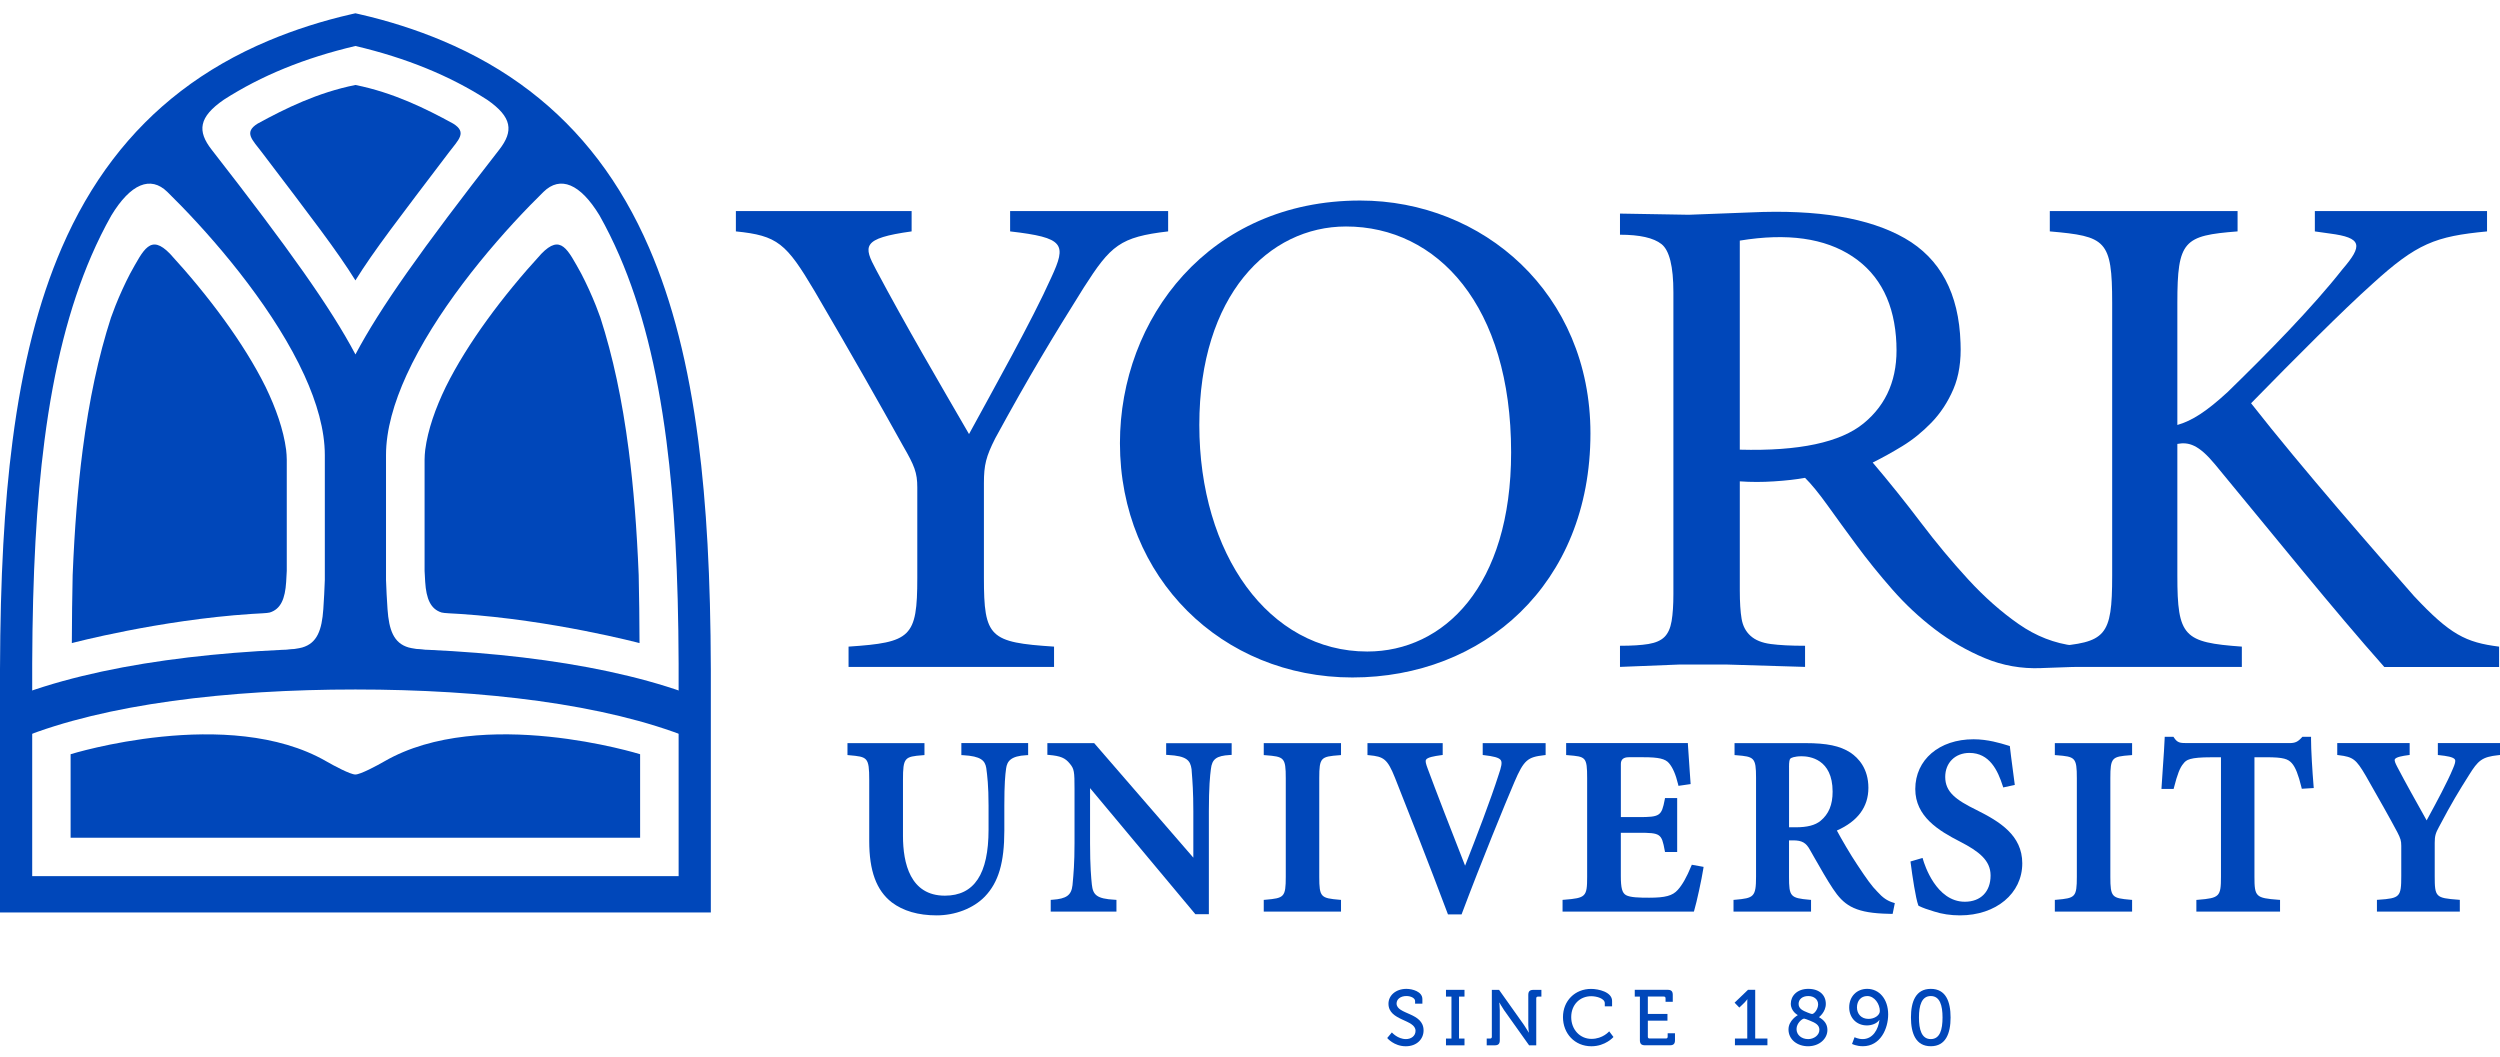<svg width="168" height="71" viewBox="0 0 168 71" fill="none" xmlns="http://www.w3.org/2000/svg">
<g clip-path="url(#clip0_4490_238976)">
<path d="M64.607 50.743L64.727 50.749C65.92 50.817 66.192 51.106 66.277 51.61C66.343 52.108 66.431 52.791 66.431 54.132V55.751C66.431 58.737 65.47 60.189 63.495 60.189C61.168 60.189 60.68 58.008 60.68 56.177V52.414C60.68 50.9 60.792 50.847 62.007 50.751L62.124 50.741V49.938H56.95V50.74L57.065 50.751C58.285 50.862 58.412 50.874 58.412 52.414V56.518C58.412 58.522 58.892 59.831 59.924 60.636C60.691 61.218 61.708 61.513 62.943 61.513C64.177 61.513 65.404 61.052 66.183 60.248C67.1 59.292 67.491 57.967 67.491 55.819V54.132C67.491 52.693 67.55 52.068 67.61 51.645C67.677 51.147 67.933 50.803 68.971 50.749L69.091 50.743V49.936H64.603V50.743H64.607Z" fill="#0047BA"/>
<path d="M78.369 50.727L78.489 50.733C79.738 50.801 79.988 51.087 80.073 51.689L80.092 51.952C80.132 52.46 80.192 53.225 80.192 54.508V57.634L73.529 49.938H70.383V50.724L70.499 50.733C71.268 50.801 71.58 50.931 71.892 51.318C72.189 51.672 72.208 51.862 72.208 53.027V56.654C72.208 58.027 72.137 58.778 72.086 59.328L72.072 59.485C71.996 60.159 71.67 60.397 70.726 60.463L70.608 60.471V61.259H75.025V60.47L74.905 60.463C73.691 60.397 73.447 60.137 73.372 59.436C73.33 59.021 73.252 58.25 73.252 56.656V52.962L80.326 61.432H81.236V54.511C81.236 52.886 81.314 52.119 81.372 51.681C81.447 51.008 81.745 50.787 82.647 50.736L82.767 50.73V49.941H78.366V50.73L78.369 50.727Z" fill="#0047BA"/>
<path d="M84.924 50.741L85.041 50.751C86.289 50.847 86.404 50.895 86.404 52.295V58.919C86.404 60.302 86.289 60.351 85.039 60.463L84.924 60.473V61.259H90.116V60.473L90.001 60.463C88.768 60.352 88.654 60.303 88.654 58.919V52.295C88.654 50.895 88.768 50.846 89.999 50.751L90.116 50.741V49.938H84.924V50.741Z" fill="#0047BA"/>
<path d="M99.634 50.735L99.746 50.749C100.345 50.822 100.741 50.904 100.856 51.087C100.959 51.248 100.887 51.543 100.707 52.068C100.182 53.717 99.213 56.248 98.454 58.174C97.636 56.107 96.402 52.908 95.941 51.653C95.821 51.331 95.77 51.15 95.832 51.049C95.927 50.892 96.372 50.812 96.838 50.749L96.949 50.735V49.938H91.894V50.74L92.009 50.751C92.977 50.844 93.231 50.987 93.745 52.273C94.513 54.195 96.085 58.203 97.272 61.364L97.302 61.446H98.219L98.249 61.364C99.549 57.902 101.175 53.935 101.756 52.582C102.41 51.039 102.677 50.879 103.754 50.751L103.866 50.738V49.939H99.638V50.738L99.634 50.735Z" fill="#0047BA"/>
<path d="M113.648 58.208C113.35 58.937 113.046 59.474 112.742 59.806C112.394 60.194 111.91 60.326 110.823 60.326C110.168 60.326 109.556 60.313 109.269 60.154C109.008 60.005 108.92 59.68 108.92 58.867V55.962H110.118C111.58 55.962 111.662 56.017 111.869 57.152L111.888 57.255H112.706V53.631H111.889L111.87 53.734C111.66 54.833 111.547 54.909 110.12 54.909H108.922V51.339C108.922 51.037 109.097 50.886 109.449 50.886H110.446C111.459 50.886 111.905 50.99 112.155 51.283C112.41 51.583 112.61 52.044 112.766 52.696L112.793 52.809L113.61 52.69L113.55 51.835C113.496 51.06 113.443 50.313 113.43 50.055L113.424 49.936H105.245V50.74L105.362 50.749C106.558 50.847 106.656 50.854 106.656 52.293V58.918C106.656 60.261 106.569 60.346 105.121 60.462L105.004 60.471V61.258H113.829L113.856 61.167C114.013 60.649 114.359 59.057 114.463 58.374L114.481 58.254L113.69 58.111L113.651 58.206L113.648 58.208Z" fill="#0047BA"/>
<path d="M126.156 59.92C125.785 59.552 125.426 59.045 124.812 58.117C124.342 57.418 123.743 56.383 123.437 55.812C124.843 55.189 125.556 54.224 125.556 52.941C125.556 51.659 124.897 50.941 124.345 50.572C123.645 50.121 122.767 49.938 121.316 49.938H116.561V50.741L116.678 50.751C117.875 50.846 118.006 50.901 118.006 52.26V58.919C118.006 60.284 117.847 60.352 116.608 60.463L116.492 60.473V61.259H121.702V60.473L121.587 60.463C120.312 60.349 120.222 60.248 120.222 58.919V56.473H120.491C121.094 56.473 121.371 56.63 121.637 57.125L121.947 57.67C122.354 58.383 122.774 59.122 123.172 59.72C123.877 60.782 124.561 61.303 126.547 61.395C126.648 61.395 126.752 61.4 126.85 61.405C126.936 61.41 127.016 61.413 127.082 61.413H127.186L127.332 60.688L127.221 60.655C126.824 60.536 126.517 60.324 126.156 59.92ZM120.222 51.545C120.222 51.187 120.253 51.028 120.323 50.966C120.373 50.931 120.572 50.821 121.076 50.821C121.581 50.821 123.152 50.992 123.152 53.198C123.152 54.083 122.892 54.706 122.338 55.162C121.978 55.457 121.446 55.594 120.664 55.594H120.224V51.547L120.222 51.545Z" fill="#0047BA"/>
<path d="M132.815 54.428C131.425 53.748 130.719 53.217 130.719 52.208C130.719 51.258 131.388 50.596 132.346 50.596C133.699 50.596 134.252 51.776 134.582 52.807L134.617 52.916L135.394 52.748C135.394 52.748 135.285 51.913 135.245 51.608C135.173 51.062 135.114 50.622 135.07 50.218L135.061 50.136L134.896 50.085C134.435 49.944 133.578 49.679 132.62 49.679C130.317 49.679 128.707 51.055 128.707 53.024C128.707 54.864 130.261 55.814 131.718 56.559C132.984 57.211 133.767 57.816 133.767 58.832C133.767 59.921 133.104 60.597 132.035 60.597C130.102 60.597 129.316 58.065 129.233 57.776L129.197 57.654L128.385 57.891L128.398 57.997C128.512 58.892 128.739 60.384 128.904 60.819L128.922 60.864L128.967 60.887C129.202 61.004 129.54 61.126 129.965 61.251C130.484 61.422 131.086 61.513 131.709 61.513C134.135 61.513 135.897 60.042 135.897 58.016C135.897 56.128 134.375 55.208 132.815 54.428Z" fill="#0047BA"/>
<path d="M138.085 50.741L138.201 50.751C139.449 50.847 139.564 50.895 139.564 52.295V58.919C139.564 60.302 139.449 60.351 138.2 60.463L138.085 60.473V61.259H143.277V60.473L143.161 60.463C141.928 60.352 141.815 60.303 141.815 58.919V52.295C141.815 50.895 141.928 50.846 143.16 50.751L143.277 50.741V49.938H138.085V50.741Z" fill="#0047BA"/>
<path d="M155.303 49.636V49.511H154.723L154.685 49.552C154.409 49.857 154.235 49.936 153.833 49.936H146.949C146.485 49.936 146.317 49.907 146.092 49.568L146.055 49.511H145.469L145.464 49.632C145.444 50.158 145.399 50.8 145.351 51.48C145.319 51.94 145.285 52.415 145.258 52.883L145.25 53.016H146.068L146.092 52.921C146.317 52.032 146.499 51.567 146.725 51.314C146.917 51.057 147.151 50.889 148.602 50.889H149.249V58.921C149.249 60.248 149.148 60.349 147.713 60.465L147.596 60.475V61.261H153.219V60.473L153.102 60.464C151.589 60.349 151.499 60.262 151.499 58.919V50.887H152.302C153.463 50.887 153.757 51.005 154.012 51.287C154.251 51.555 154.449 52.052 154.656 52.902L154.68 53.005L155.484 52.956L155.473 52.828C155.389 51.813 155.301 50.382 155.301 49.636H155.303Z" fill="#0047BA"/>
<path d="M163.823 49.936V50.737L163.937 50.749C164.392 50.797 164.871 50.868 164.97 51.038C165.034 51.147 164.965 51.36 164.831 51.667C164.456 52.574 163.716 53.94 163.175 54.938L163.07 55.131L162.949 54.912C162.319 53.787 161.667 52.625 161.088 51.52C160.96 51.274 160.891 51.105 160.936 51.019C161.014 50.871 161.475 50.794 161.818 50.748L161.929 50.733V49.936H157.063V50.735L157.175 50.749C158.125 50.865 158.327 51.019 158.972 52.117C159.915 53.772 160.574 54.931 161.102 55.927C161.312 56.34 161.365 56.485 161.365 56.841V58.867C161.365 60.273 161.28 60.364 159.848 60.462L159.73 60.47V61.258H165.3V60.47L165.183 60.46C163.673 60.345 163.613 60.285 163.613 58.866V56.635C163.613 56.163 163.676 55.981 163.908 55.553C164.755 53.947 165.253 53.137 165.916 52.086C166.527 51.106 166.781 50.865 167.886 50.748L168 50.735V49.935H163.823V49.936Z" fill="#0047BA"/>
<path d="M78.499 15.55C75.26 15.927 74.642 16.493 72.832 19.321C70.737 22.667 69.166 25.259 66.881 29.453C66.261 30.679 66.119 31.245 66.119 32.47V38.833C66.119 42.839 66.5 43.169 70.832 43.453V44.819H57.023V43.453C61.215 43.17 61.642 42.839 61.642 38.833V32.752C61.642 31.763 61.452 31.291 60.689 29.972C59.118 27.144 57.356 24.034 54.736 19.555C52.832 16.35 52.26 15.832 49.451 15.55V14.183H61.261V15.55C57.88 16.02 58.023 16.539 58.88 18.141C60.832 21.817 63.071 25.635 65.118 29.17C66.785 26.105 69.355 21.534 70.641 18.66C71.689 16.398 71.546 15.973 67.88 15.55V14.183H78.499V15.55Z" fill="#0047BA"/>
<path d="M106.878 29.124C106.878 39.304 99.641 45.526 90.879 45.526C82.117 45.526 75.26 38.833 75.26 29.783C75.26 21.394 81.26 13.476 91.402 13.476C99.641 13.476 106.878 19.698 106.878 29.124ZM80.594 28.558C80.594 37.231 85.26 43.782 91.88 43.782C97.022 43.782 101.547 39.399 101.547 30.397C101.547 20.546 96.595 15.22 90.451 15.22C85.26 15.22 80.594 19.839 80.594 28.558Z" fill="#0047BA"/>
<path d="M137.167 44.897C135.838 44.949 134.576 44.727 133.379 44.226C132.183 43.727 131.067 43.082 130.03 42.292C128.994 41.503 128.036 40.609 127.16 39.609C126.283 38.61 125.487 37.624 124.769 36.649C124.052 35.676 123.4 34.782 122.815 33.965C122.229 33.15 121.725 32.532 121.3 32.111C120.716 32.217 120.025 32.296 119.228 32.347C118.43 32.401 117.66 32.401 116.915 32.347V39.686C116.915 40.476 116.955 41.107 117.035 41.581C117.115 42.055 117.314 42.437 117.633 42.725C117.951 43.015 118.403 43.199 118.988 43.277C119.572 43.356 120.343 43.396 121.3 43.396V44.816L116.038 44.657H112.849L108.863 44.816V43.396C109.66 43.396 110.298 43.356 110.776 43.277C111.255 43.197 111.614 43.041 111.853 42.803C112.091 42.567 112.251 42.212 112.332 41.737C112.412 41.264 112.452 40.66 112.452 39.922V19.64C112.452 17.904 112.184 16.826 111.654 16.404C111.122 15.984 110.192 15.773 108.863 15.773V14.353L113.488 14.432L117.634 14.274C122.152 14.064 125.607 14.643 128 16.009C130.391 17.379 131.64 19.719 131.747 23.034C131.8 24.245 131.64 25.283 131.268 26.15C130.895 27.019 130.403 27.769 129.793 28.399C129.181 29.03 128.53 29.557 127.839 29.978C127.148 30.4 126.484 30.768 125.845 31.083C126.962 32.399 128.038 33.74 129.074 35.108C130.11 36.476 131.174 37.752 132.263 38.937C133.352 40.121 134.481 41.121 135.652 41.936C136.821 42.752 138.07 43.237 139.399 43.396V44.816L137.167 44.895V44.897ZM127.439 23.114C127.332 20.431 126.348 18.471 124.489 17.235C122.628 16 120.104 15.645 116.914 16.169V30.218C120.9 30.324 123.677 29.731 125.245 28.442C126.813 27.154 127.543 25.378 127.437 23.116L127.439 23.114Z" fill="#0047BA"/>
<path d="M160.223 44.819C156.794 40.954 152.937 36.146 148.842 31.197C147.747 29.878 147.081 29.69 146.318 29.831V38.692C146.318 42.793 146.747 43.17 150.652 43.453V44.819H137.937V43.453C141.509 43.17 141.938 42.793 141.938 38.692V20.358C141.938 16.116 141.509 15.879 137.747 15.55V14.183H150.365V15.55C146.746 15.832 146.318 16.162 146.318 20.358V28.558C147.318 28.276 148.319 27.615 149.699 26.343C152.414 23.704 155.413 20.64 157.414 18.095C158.794 16.493 158.746 15.974 156.557 15.692L155.558 15.551V14.185H167.129V15.551C163.653 15.881 162.415 16.352 159.414 19.086C157.414 20.878 154.271 24.035 151.272 27.099C154.747 31.53 159.701 37.186 162.225 40.06C164.653 42.652 165.7 43.17 167.939 43.454V44.821H160.224L160.223 44.819Z" fill="#0047BA"/>
<path d="M93.534 69.379C93.534 69.379 93.918 69.827 94.479 69.827C94.831 69.827 95.124 69.616 95.124 69.272C95.124 68.491 93.305 68.613 93.305 67.451C93.305 66.891 93.802 66.452 94.511 66.452C94.911 66.452 95.584 66.633 95.584 67.138V67.445H95.094V67.27C95.094 67.075 94.812 66.933 94.511 66.933C94.106 66.933 93.85 67.154 93.85 67.435C93.85 68.189 95.664 68.022 95.664 69.247C95.664 69.818 95.216 70.309 94.469 70.309C93.669 70.309 93.22 69.754 93.22 69.754L93.534 69.379Z" fill="#0047BA"/>
<path d="M97.17 66.517V66.971H97.538V69.791H97.17V70.246H98.414V69.791H98.046V66.971H98.414V66.517H97.17Z" fill="#0047BA"/>
<path d="M99.905 69.791H100.134C100.209 69.791 100.251 69.748 100.251 69.675V66.517H100.736L102.411 68.877C102.551 69.079 102.727 69.385 102.727 69.385H102.738C102.738 69.385 102.701 69.088 102.701 68.877V66.856C102.701 66.618 102.802 66.519 103.049 66.519H103.582V66.972H103.353C103.28 66.972 103.236 67.008 103.236 67.088V70.246H102.756L101.076 67.885C100.936 67.684 100.765 67.378 100.765 67.378H100.754C100.754 67.378 100.786 67.677 100.786 67.885V69.908C100.786 70.146 100.685 70.246 100.445 70.246H99.907V69.791H99.905Z" fill="#0047BA"/>
<path d="M106.918 66.454C107.424 66.454 108.332 66.664 108.332 67.262V67.627H107.842V67.416C107.842 67.104 107.309 66.945 106.929 66.945C106.172 66.945 105.586 67.509 105.586 68.35C105.586 69.19 106.178 69.813 106.947 69.813C107.716 69.813 108.137 69.305 108.137 69.305L108.425 69.686C108.425 69.686 107.892 70.309 106.942 70.309C105.816 70.309 105.032 69.448 105.032 68.35C105.032 67.251 105.842 66.454 106.921 66.454" fill="#0047BA"/>
<path d="M110.201 66.971H109.856V66.516H112.069C112.309 66.516 112.41 66.615 112.41 66.853V67.323H111.925V67.085C111.925 67.005 111.883 66.969 111.808 66.969H110.735V68.136H112.053V68.589H110.735V69.672C110.735 69.745 110.776 69.787 110.852 69.787H111.95C112.024 69.787 112.067 69.746 112.067 69.672V69.434H112.559V69.905C112.559 70.143 112.458 70.243 112.218 70.243H110.543C110.302 70.243 110.201 70.143 110.201 69.905V66.969V66.971Z" fill="#0047BA"/>
<path d="M116.588 69.791H117.416V67.383C117.416 67.267 117.423 67.151 117.423 67.151H117.412C117.412 67.151 117.37 67.235 117.236 67.367L116.883 67.709L116.564 67.381L117.465 66.516H117.95V69.789H118.771V70.244H116.588V69.789V69.791Z" fill="#0047BA"/>
<path d="M121.777 68.139C121.906 68.139 122.178 67.827 122.178 67.494C122.178 67.161 121.901 66.934 121.516 66.934C121.105 66.934 120.866 67.167 120.866 67.462C120.866 67.789 121.148 67.915 121.484 68.049C121.56 68.08 121.713 68.139 121.777 68.139ZM121.5 69.829C121.894 69.829 122.263 69.57 122.263 69.2C122.263 68.871 121.981 68.73 121.629 68.588C121.484 68.529 121.283 68.45 121.239 68.45C121.106 68.45 120.727 68.756 120.727 69.152C120.727 69.569 121.09 69.827 121.5 69.827M120.807 68.221V68.21C120.807 68.21 120.342 67.968 120.342 67.449C120.342 66.931 120.759 66.451 121.516 66.451C122.274 66.451 122.695 66.879 122.695 67.46C122.695 68.009 122.242 68.348 122.242 68.348V68.359C122.583 68.554 122.802 68.814 122.802 69.215C122.802 69.797 122.269 70.308 121.5 70.308C120.791 70.308 120.187 69.87 120.187 69.177C120.187 68.564 120.807 68.221 120.807 68.221Z" fill="#0047BA"/>
<path d="M126.326 67.949C126.326 67.468 125.964 66.934 125.482 66.934C125.045 66.934 124.788 67.267 124.788 67.7C124.788 68.133 125.077 68.47 125.562 68.47C125.983 68.47 126.324 68.217 126.324 67.947M124.628 69.7C124.628 69.7 124.868 69.827 125.166 69.827C125.855 69.827 126.219 69.182 126.299 68.543H126.289C126.134 68.776 125.788 68.908 125.456 68.908C124.742 68.908 124.266 68.38 124.266 67.698C124.266 66.964 124.772 66.451 125.477 66.451C126.276 66.451 126.885 67.128 126.885 68.168C126.885 69.139 126.356 70.306 125.187 70.306C124.739 70.306 124.457 70.152 124.457 70.152L124.627 69.699L124.628 69.7Z" fill="#0047BA"/>
<path d="M130.538 68.375C130.538 67.567 130.362 66.934 129.748 66.934C129.135 66.934 128.954 67.568 128.954 68.375C128.954 69.182 129.13 69.827 129.748 69.827C130.367 69.827 130.538 69.188 130.538 68.375ZM128.416 68.375C128.416 67.303 128.741 66.452 129.75 66.452C130.759 66.452 131.079 67.303 131.079 68.375C131.079 69.447 130.754 70.307 129.75 70.307C128.746 70.307 128.416 69.451 128.416 68.375Z" fill="#0047BA"/>
<path d="M43.016 56.294V50.684C43.016 50.684 32.4 47.382 25.84 51.158C25.33 51.452 24.222 52.047 23.881 52.047C23.54 52.047 22.431 51.452 21.922 51.158C15.362 47.384 4.745 50.684 4.745 50.684V56.294H43.015H43.016Z" fill="#0047BA"/>
<path d="M17.313 8.307C19.18 7.284 21.347 6.22 23.884 5.71C26.421 6.22 28.588 7.284 30.455 8.307C31.405 8.898 30.82 9.38 30.172 10.234C26.778 14.706 25.112 16.862 23.884 18.843C22.654 16.862 20.99 14.704 17.596 10.234C16.948 9.38 16.363 8.898 17.313 8.307Z" fill="#0047BA"/>
<path d="M19.271 38.362C19.26 38.609 19.246 38.858 19.23 39.11C19.158 40.23 18.873 40.929 18.13 41.16C17.977 41.208 17.369 41.225 16.885 41.257C10.689 41.664 4.827 43.216 4.827 43.216C4.832 41.907 4.851 39.814 4.883 38.644C5.01 35.506 5.229 32.757 5.554 30.246C5.991 26.866 6.621 23.933 7.455 21.353C7.553 21.085 7.651 20.817 7.753 20.557C8.056 19.798 8.384 19.08 8.738 18.398C9.664 16.741 10.111 15.697 11.429 17.058C14.009 19.872 16.4 23.076 17.848 26.001C18.544 27.439 19.05 28.876 19.228 30.227C19.252 30.454 19.271 30.677 19.271 30.893V38.364V38.362Z" fill="#0047BA"/>
<path d="M28.532 38.362C28.543 38.609 28.557 38.858 28.573 39.11C28.645 40.23 28.93 40.929 29.674 41.16C29.826 41.208 30.434 41.225 30.918 41.257C37.114 41.664 42.976 43.216 42.976 43.216C42.971 41.907 42.952 39.814 42.92 38.644C42.794 35.506 42.574 32.757 42.249 30.246C41.812 26.866 41.182 23.933 40.348 21.353C40.25 21.085 40.153 20.817 40.05 20.557C39.747 19.798 39.419 19.08 39.065 18.398C38.139 16.741 37.693 15.697 36.375 17.058C33.794 19.872 31.403 23.076 29.956 26.001C29.259 27.439 28.753 28.876 28.575 30.227C28.551 30.454 28.532 30.677 28.532 30.893V38.364V38.362Z" fill="#0047BA"/>
<path d="M29.883 43.785L29.859 43.782C29.419 43.782 27.891 43.633 27.459 43.51C26.451 43.219 26.139 42.332 26.041 40.931C25.993 40.26 25.963 39.594 25.94 38.968V30.584C25.94 28.902 26.471 27.063 27.321 25.202C29.227 21.036 32.75 16.753 35.606 13.815C35.921 13.49 36.229 13.181 36.525 12.893C37.651 11.791 38.992 12.339 40.292 14.484C40.772 15.337 41.218 16.238 41.629 17.189C43.114 20.622 44.145 24.687 44.783 29.617C45.321 33.779 45.582 38.541 45.603 44.592V46.736C45.604 48.291 45.604 52.69 45.604 58.878H2.164V44.594C2.188 38.543 2.449 33.781 2.987 29.618C3.624 24.69 4.656 20.624 6.14 17.19C6.552 16.239 6.997 15.339 7.478 14.486C8.777 12.341 10.119 11.793 11.243 12.894C11.539 13.184 11.847 13.493 12.162 13.817C15.018 16.756 18.541 21.039 20.447 25.203C21.299 27.064 21.828 28.902 21.828 30.585V38.969C21.805 39.596 21.775 40.261 21.727 40.932C21.629 42.333 21.317 43.219 20.309 43.511C19.877 43.636 18.347 43.784 17.909 43.784C17.896 43.784 17.894 43.785 17.885 43.787M15.04 6.701C17.553 5.085 20.471 3.895 23.886 3.09C27.3 3.895 30.217 5.085 32.731 6.701C34.425 7.871 34.523 8.808 33.549 10.058C28.325 16.762 25.54 20.692 23.886 23.818C22.231 20.692 19.448 16.764 14.222 10.058C13.248 8.808 13.346 7.872 15.04 6.701ZM47.768 45.022V44.984C47.749 38.795 47.481 33.922 46.929 29.647C46.266 24.519 45.183 20.265 43.618 16.648C41.721 12.257 39.062 8.765 35.607 6.116C33.854 4.77 31.892 3.645 29.717 2.731C27.987 2.005 26.131 1.406 24.127 0.948L23.884 0.893L23.641 0.948C21.637 1.406 19.782 2.005 18.053 2.731C15.878 3.645 13.916 4.772 12.162 6.116C8.708 8.766 6.051 12.257 4.151 16.648C2.587 20.267 1.504 24.519 0.841 29.647C0.287 33.919 0.021 38.792 0 44.981V45.019C0 45.191 0 46.862 0 59.221V61.318H47.768V59.221C47.768 46.862 47.768 45.191 47.768 45.019" fill="#0047BA"/>
<path d="M1.429 49.59L0.62 46.97C6.531 44.597 15.011 43.559 23.884 43.559C32.757 43.559 41.232 44.595 47.143 46.967L46.335 49.587C40.672 47.316 32.488 46.334 23.884 46.334C15.28 46.334 7.093 47.316 1.429 49.589V49.59Z" fill="#0047BA"/>
</g>
<defs>
<clipPath id="clip0_4490_238976">
<rect width="168" height="69.421" fill="white" transform="translate(0 0.888)"/>
</clipPath>
</defs>
</svg>
